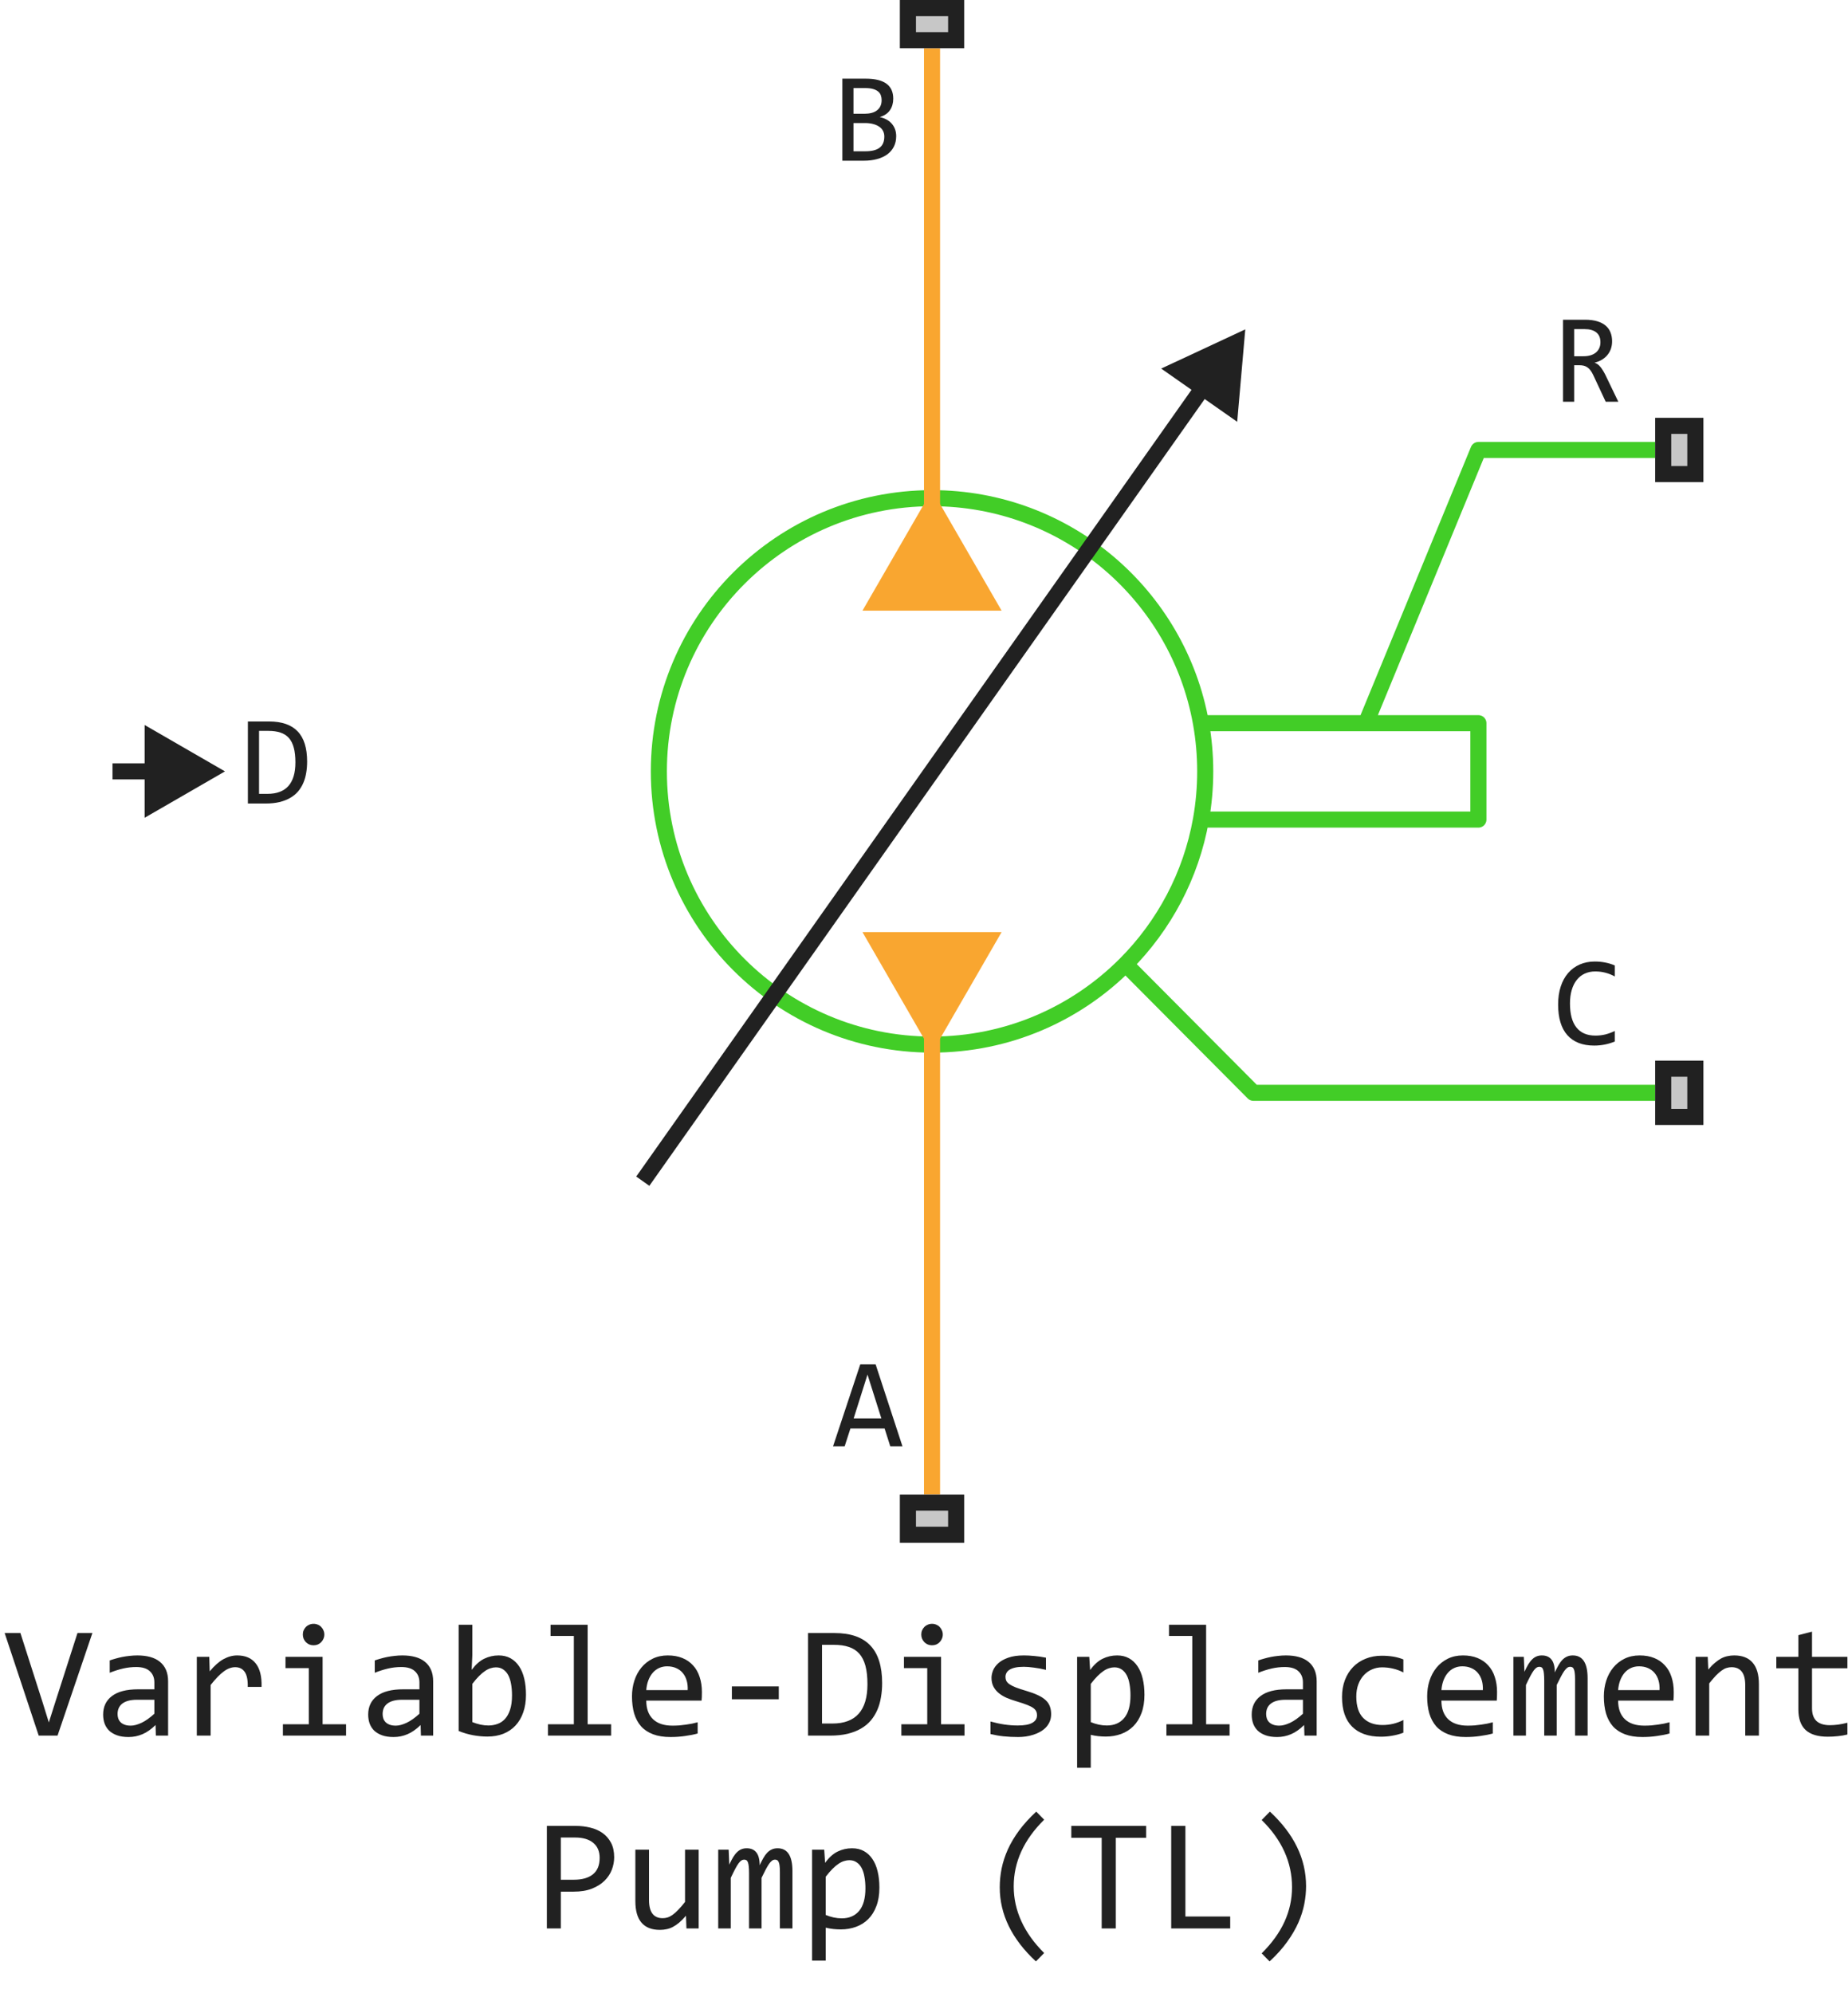 <svg width="115" height="124" viewBox="0 0 115 124" fill="none" xmlns="http://www.w3.org/2000/svg">
<path d="M74.736 45C73.319 37.042 66.365 31 58 31C48.611 31 41 38.611 41 48C41 57.389 48.611 65 58 65C62.705 65 66.964 63.089 70.042 60M74.736 45C74.909 45.974 75 46.976 75 48C75 49.024 74.909 50.026 74.736 51M74.736 45H85M74.736 51H92V45H85M74.736 51C74.116 54.482 72.436 57.597 70.042 60M85 45L92 28H103M70.042 60L78 68H103" stroke="#42CD27" stroke-linejoin="round"/>
<path d="M58 35V3" stroke="#F9A630"/>
<path d="M58 93V61" stroke="#F9A630"/>
<path d="M58 30.5L53.67 38H62.33L58 30.5Z" fill="#F9A630"/>
<path d="M58 65.5L62.33 58H53.67L58 65.5Z" fill="#F9A630"/>
<path d="M77.493 20.495L72.26 22.935L76.99 26.247L77.493 20.495Z" fill="#212121"/>
<path d="M40 73.5L76 22.5" stroke="#212121" stroke-linejoin="round"/>
<path d="M56 96V93H60V96H56Z" fill="#C7C7C7"/>
<path fill-rule="evenodd" clip-rule="evenodd" d="M57 94V95H59V94H57ZM56 96H60V93H56V96Z" fill="#212121"/>
<path d="M55.77 8.473C55.77 8.717 55.721 8.935 55.625 9.125C55.531 9.312 55.396 9.471 55.219 9.602C55.044 9.732 54.832 9.831 54.582 9.898C54.335 9.966 54.059 10 53.754 10H52.418V4.895H53.879C55.017 4.895 55.586 5.309 55.586 6.137C55.586 6.413 55.52 6.65 55.387 6.848C55.257 7.046 55.043 7.193 54.746 7.289C54.884 7.315 55.014 7.359 55.137 7.422C55.262 7.484 55.371 7.565 55.465 7.664C55.559 7.763 55.633 7.88 55.688 8.016C55.742 8.151 55.77 8.303 55.77 8.473ZM54.863 6.23C54.863 6.126 54.848 6.029 54.816 5.938C54.785 5.844 54.73 5.764 54.652 5.699C54.574 5.632 54.469 5.578 54.336 5.539C54.203 5.5 54.035 5.48 53.832 5.48H53.113V7.078H53.809C53.967 7.078 54.111 7.061 54.238 7.027C54.368 6.993 54.479 6.941 54.57 6.871C54.664 6.801 54.736 6.714 54.785 6.609C54.837 6.503 54.863 6.376 54.863 6.23ZM55.031 8.496C55.031 8.366 55.004 8.249 54.949 8.145C54.895 8.04 54.815 7.953 54.711 7.883C54.607 7.81 54.479 7.754 54.328 7.715C54.18 7.676 54.012 7.656 53.824 7.656H53.113V9.414H53.848C54.246 9.414 54.543 9.34 54.738 9.191C54.934 9.043 55.031 8.811 55.031 8.496Z" fill="#212121"/>
<path d="M56.16 90H55.402L55.047 88.887H52.922L52.562 90H51.84L53.535 84.894H54.488L56.16 90ZM54.848 88.266L53.984 85.535L53.121 88.266H54.848Z" fill="#212121"/>
<path d="M56 3V0H60V3H56Z" fill="#C7C7C7"/>
<path fill-rule="evenodd" clip-rule="evenodd" d="M57 1V2H59V1H57ZM56 3H60V0H56V3Z" fill="#212121"/>
<path d="M100.707 25H99.922L99.16 23.367C99.103 23.242 99.044 23.139 98.984 23.059C98.924 22.975 98.859 22.91 98.789 22.863C98.721 22.814 98.646 22.779 98.562 22.758C98.482 22.737 98.391 22.727 98.289 22.727H97.961V25H97.266V19.895H98.633C98.93 19.895 99.185 19.927 99.398 19.992C99.612 20.057 99.787 20.148 99.922 20.266C100.06 20.383 100.16 20.525 100.223 20.691C100.288 20.855 100.32 21.038 100.32 21.238C100.32 21.397 100.297 21.548 100.25 21.691C100.203 21.832 100.133 21.961 100.039 22.078C99.948 22.193 99.833 22.293 99.695 22.379C99.56 22.462 99.404 22.525 99.227 22.566C99.37 22.616 99.491 22.703 99.59 22.828C99.691 22.951 99.794 23.115 99.898 23.32L100.707 25ZM99.594 21.297C99.594 21.023 99.508 20.819 99.336 20.684C99.167 20.548 98.927 20.48 98.617 20.48H97.961V22.168H98.523C98.688 22.168 98.835 22.15 98.965 22.113C99.098 22.074 99.21 22.018 99.301 21.945C99.394 21.87 99.466 21.779 99.516 21.672C99.568 21.562 99.594 21.438 99.594 21.297Z" fill="#212121"/>
<path d="M100.488 64.809C100.079 64.978 99.651 65.062 99.203 65.062C98.482 65.062 97.927 64.848 97.539 64.418C97.154 63.986 96.961 63.348 96.961 62.504C96.961 62.095 97.014 61.725 97.121 61.395C97.228 61.064 97.38 60.784 97.578 60.555C97.776 60.323 98.016 60.145 98.297 60.02C98.578 59.895 98.893 59.832 99.242 59.832C99.479 59.832 99.699 59.853 99.902 59.895C100.105 59.934 100.301 59.995 100.488 60.078V60.762C100.303 60.66 100.112 60.583 99.914 60.531C99.716 60.477 99.5 60.449 99.266 60.449C99.026 60.449 98.809 60.495 98.613 60.586C98.421 60.675 98.257 60.805 98.121 60.977C97.986 61.146 97.882 61.354 97.809 61.602C97.736 61.846 97.699 62.126 97.699 62.441C97.699 63.103 97.833 63.602 98.102 63.938C98.37 64.273 98.763 64.441 99.281 64.441C99.5 64.441 99.71 64.417 99.91 64.367C100.111 64.315 100.303 64.243 100.488 64.152V64.809Z" fill="#212121"/>
<path d="M103 30V26H106V30H103Z" fill="#C7C7C7"/>
<path fill-rule="evenodd" clip-rule="evenodd" d="M104 27V29H105V27H104ZM103 30H106V26H103V30Z" fill="#212121"/>
<path d="M103 70V66H106V70H103Z" fill="#C7C7C7"/>
<path fill-rule="evenodd" clip-rule="evenodd" d="M104 67V69H105V67H104ZM103 70H106V66H103V70Z" fill="#212121"/>
<path d="M14 48L9 45.113V50.887L14 48ZM9.5 47.5H7V48.5H9.5V47.5Z" fill="#212121"/>
<path d="M19.113 47.391C19.113 47.635 19.094 47.87 19.055 48.094C19.018 48.318 18.958 48.526 18.875 48.719C18.792 48.911 18.684 49.087 18.551 49.246C18.418 49.402 18.255 49.536 18.062 49.648C17.87 49.76 17.646 49.848 17.391 49.91C17.135 49.97 16.845 50 16.52 50H15.426V44.895H16.742C17.539 44.895 18.133 45.1 18.523 45.512C18.917 45.921 19.113 46.547 19.113 47.391ZM18.383 47.441C18.383 47.079 18.349 46.773 18.281 46.523C18.213 46.273 18.111 46.072 17.973 45.918C17.835 45.764 17.662 45.654 17.453 45.586C17.245 45.516 17 45.48 16.719 45.48H16.121V49.398H16.641C17.802 49.398 18.383 48.746 18.383 47.441Z" fill="#212121"/>
<path d="M5.749 101.618L3.581 108H2.409L0.29 101.618H1.271L2.648 105.92L3.039 107.18L3.439 105.92L4.821 101.618H5.749ZM9.699 108L9.68 107.341C9.413 107.604 9.141 107.795 8.864 107.912C8.591 108.029 8.303 108.088 8 108.088C7.72 108.088 7.481 108.052 7.282 107.98C7.084 107.909 6.919 107.811 6.789 107.688C6.662 107.561 6.568 107.412 6.506 107.243C6.447 107.074 6.418 106.89 6.418 106.691C6.418 106.2 6.6 105.816 6.965 105.539C7.333 105.259 7.875 105.119 8.591 105.119H9.606V104.689C9.606 104.4 9.514 104.169 9.328 103.996C9.143 103.82 8.859 103.732 8.479 103.732C8.202 103.732 7.928 103.763 7.658 103.825C7.391 103.887 7.115 103.975 6.828 104.089V103.322C6.936 103.283 7.054 103.246 7.185 103.21C7.318 103.171 7.458 103.137 7.604 103.107C7.751 103.078 7.904 103.055 8.063 103.039C8.223 103.02 8.384 103.01 8.547 103.01C8.843 103.01 9.11 103.042 9.348 103.107C9.585 103.173 9.785 103.272 9.948 103.405C10.114 103.539 10.241 103.706 10.329 103.908C10.417 104.11 10.461 104.348 10.461 104.621V108H9.699ZM9.606 105.769H8.527C8.316 105.769 8.133 105.79 7.98 105.832C7.827 105.874 7.702 105.935 7.604 106.013C7.507 106.091 7.434 106.185 7.385 106.296C7.339 106.403 7.316 106.525 7.316 106.662C7.316 106.757 7.331 106.848 7.36 106.936C7.39 107.02 7.437 107.097 7.502 107.165C7.567 107.23 7.652 107.282 7.756 107.321C7.86 107.36 7.987 107.38 8.137 107.38C8.332 107.38 8.555 107.321 8.806 107.204C9.06 107.084 9.326 106.895 9.606 106.638V105.769ZM12.248 103.098H13.024L13.049 104.001C13.338 103.653 13.623 103.4 13.903 103.244C14.187 103.088 14.471 103.01 14.758 103.01C15.266 103.01 15.65 103.174 15.91 103.503C16.174 103.832 16.296 104.32 16.276 104.968H15.417C15.427 104.538 15.363 104.227 15.227 104.035C15.093 103.84 14.896 103.742 14.636 103.742C14.522 103.742 14.406 103.763 14.289 103.806C14.175 103.845 14.056 103.91 13.933 104.001C13.812 104.089 13.684 104.203 13.547 104.343C13.41 104.483 13.264 104.652 13.107 104.851V108H12.248V103.098ZM19.216 103.801H17.766V103.098H20.075V107.292H21.535V108H17.605V107.292H19.216V103.801ZM19.514 101.042C19.608 101.042 19.696 101.06 19.777 101.096C19.859 101.128 19.929 101.175 19.987 101.237C20.049 101.299 20.096 101.371 20.129 101.452C20.165 101.53 20.183 101.617 20.183 101.711C20.183 101.802 20.165 101.888 20.129 101.97C20.096 102.051 20.049 102.123 19.987 102.185C19.929 102.246 19.859 102.295 19.777 102.331C19.696 102.364 19.608 102.38 19.514 102.38C19.419 102.38 19.331 102.364 19.25 102.331C19.169 102.295 19.097 102.246 19.035 102.185C18.977 102.123 18.929 102.051 18.894 101.97C18.861 101.888 18.845 101.802 18.845 101.711C18.845 101.617 18.861 101.53 18.894 101.452C18.929 101.371 18.977 101.299 19.035 101.237C19.097 101.175 19.169 101.128 19.25 101.096C19.331 101.06 19.419 101.042 19.514 101.042ZM26.193 108L26.174 107.341C25.907 107.604 25.635 107.795 25.358 107.912C25.085 108.029 24.797 108.088 24.494 108.088C24.214 108.088 23.975 108.052 23.776 107.98C23.578 107.909 23.413 107.811 23.283 107.688C23.156 107.561 23.062 107.412 23 107.243C22.941 107.074 22.912 106.89 22.912 106.691C22.912 106.2 23.094 105.816 23.459 105.539C23.827 105.259 24.369 105.119 25.085 105.119H26.101V104.689C26.101 104.4 26.008 104.169 25.822 103.996C25.637 103.82 25.354 103.732 24.973 103.732C24.696 103.732 24.422 103.763 24.152 103.825C23.885 103.887 23.609 103.975 23.322 104.089V103.322C23.43 103.283 23.549 103.246 23.679 103.21C23.812 103.171 23.952 103.137 24.099 103.107C24.245 103.078 24.398 103.055 24.558 103.039C24.717 103.02 24.878 103.01 25.041 103.01C25.337 103.01 25.604 103.042 25.842 103.107C26.079 103.173 26.28 103.272 26.442 103.405C26.608 103.539 26.735 103.706 26.823 103.908C26.911 104.11 26.955 104.348 26.955 104.621V108H26.193ZM26.101 105.769H25.021C24.81 105.769 24.628 105.79 24.475 105.832C24.322 105.874 24.196 105.935 24.099 106.013C24.001 106.091 23.928 106.185 23.879 106.296C23.833 106.403 23.811 106.525 23.811 106.662C23.811 106.757 23.825 106.848 23.855 106.936C23.884 107.02 23.931 107.097 23.996 107.165C24.061 107.23 24.146 107.282 24.25 107.321C24.354 107.36 24.481 107.38 24.631 107.38C24.826 107.38 25.049 107.321 25.3 107.204C25.554 107.084 25.821 106.895 26.101 106.638V105.769ZM32.731 105.461C32.731 105.868 32.675 106.232 32.56 106.555C32.45 106.874 32.29 107.146 32.082 107.37C31.877 107.591 31.626 107.762 31.33 107.883C31.034 108 30.7 108.059 30.329 108.059C30.039 108.059 29.743 108.031 29.44 107.976C29.138 107.92 28.838 107.832 28.542 107.712V101.101H29.392V103L29.352 103.908C29.597 103.579 29.857 103.348 30.134 103.215C30.414 103.078 30.713 103.01 31.032 103.01C31.312 103.01 31.558 103.068 31.77 103.186C31.981 103.303 32.158 103.469 32.302 103.684C32.445 103.895 32.552 104.152 32.624 104.455C32.696 104.755 32.731 105.09 32.731 105.461ZM31.862 105.5C31.862 105.243 31.843 105.007 31.804 104.792C31.768 104.577 31.709 104.393 31.628 104.24C31.547 104.087 31.442 103.968 31.315 103.884C31.189 103.796 31.037 103.752 30.861 103.752C30.754 103.752 30.645 103.77 30.534 103.806C30.424 103.838 30.308 103.895 30.188 103.977C30.07 104.055 29.945 104.16 29.811 104.294C29.681 104.424 29.541 104.587 29.392 104.782V107.16C29.558 107.225 29.727 107.277 29.899 107.316C30.072 107.352 30.236 107.37 30.393 107.37C30.588 107.37 30.773 107.339 30.949 107.277C31.128 107.215 31.285 107.113 31.418 106.97C31.555 106.823 31.662 106.631 31.74 106.394C31.822 106.153 31.862 105.855 31.862 105.5ZM35.71 101.799H34.26V101.101H36.569V107.292H38.029V108H34.099V107.292H35.71V101.799ZM43.679 105.29C43.679 105.41 43.677 105.511 43.674 105.593C43.671 105.674 43.666 105.751 43.659 105.822H40.217C40.217 106.324 40.357 106.709 40.637 106.979C40.917 107.246 41.32 107.38 41.848 107.38C41.991 107.38 42.134 107.375 42.277 107.365C42.421 107.352 42.559 107.336 42.692 107.316C42.826 107.297 42.953 107.276 43.073 107.253C43.197 107.227 43.311 107.199 43.415 107.17V107.868C43.184 107.933 42.922 107.985 42.629 108.024C42.339 108.067 42.038 108.088 41.726 108.088C41.306 108.088 40.944 108.031 40.642 107.917C40.339 107.803 40.09 107.639 39.895 107.424C39.703 107.206 39.559 106.94 39.465 106.628C39.374 106.312 39.328 105.956 39.328 105.559C39.328 105.214 39.377 104.888 39.475 104.582C39.575 104.273 39.72 104.003 39.909 103.771C40.101 103.537 40.336 103.352 40.612 103.215C40.889 103.078 41.203 103.01 41.555 103.01C41.897 103.01 42.199 103.063 42.463 103.171C42.727 103.278 42.948 103.431 43.127 103.63C43.309 103.825 43.446 104.064 43.537 104.348C43.632 104.628 43.679 104.942 43.679 105.29ZM42.795 105.168C42.805 104.95 42.783 104.751 42.731 104.572C42.679 104.39 42.598 104.234 42.487 104.104C42.38 103.973 42.245 103.872 42.082 103.801C41.919 103.726 41.73 103.688 41.516 103.688C41.33 103.688 41.161 103.724 41.008 103.796C40.855 103.868 40.723 103.968 40.612 104.099C40.502 104.229 40.412 104.385 40.344 104.567C40.275 104.75 40.233 104.95 40.217 105.168H42.795ZM48.464 105.739H45.544V104.938H48.464V105.739ZM54.895 104.738C54.895 105.044 54.87 105.337 54.821 105.617C54.776 105.897 54.701 106.158 54.597 106.398C54.492 106.639 54.357 106.859 54.191 107.058C54.025 107.253 53.822 107.421 53.581 107.561C53.34 107.701 53.06 107.81 52.741 107.888C52.422 107.963 52.059 108 51.652 108H50.285V101.618H51.931C52.927 101.618 53.669 101.875 54.157 102.39C54.649 102.901 54.895 103.684 54.895 104.738ZM53.981 104.802C53.981 104.349 53.939 103.967 53.855 103.654C53.77 103.342 53.641 103.09 53.469 102.897C53.296 102.705 53.08 102.567 52.819 102.482C52.559 102.395 52.253 102.351 51.901 102.351H51.154V107.248H51.804C53.255 107.248 53.981 106.433 53.981 104.802ZM57.702 103.801H56.252V103.098H58.562V107.292H60.022V108H56.091V107.292H57.702V103.801ZM58 101.042C58.094 101.042 58.182 101.06 58.264 101.096C58.345 101.128 58.415 101.175 58.474 101.237C58.535 101.299 58.583 101.371 58.615 101.452C58.651 101.53 58.669 101.617 58.669 101.711C58.669 101.802 58.651 101.888 58.615 101.97C58.583 102.051 58.535 102.123 58.474 102.185C58.415 102.246 58.345 102.295 58.264 102.331C58.182 102.364 58.094 102.38 58 102.38C57.906 102.38 57.818 102.364 57.736 102.331C57.655 102.295 57.583 102.246 57.522 102.185C57.463 102.123 57.416 102.051 57.38 101.97C57.347 101.888 57.331 101.802 57.331 101.711C57.331 101.617 57.347 101.53 57.38 101.452C57.416 101.371 57.463 101.299 57.522 101.237C57.583 101.175 57.655 101.128 57.736 101.096C57.818 101.06 57.906 101.042 58 101.042ZM65.412 106.662C65.412 106.835 65.383 106.989 65.324 107.126C65.266 107.263 65.186 107.385 65.085 107.492C64.984 107.596 64.867 107.686 64.733 107.761C64.6 107.836 64.457 107.897 64.304 107.946C64.154 107.995 63.999 108.031 63.84 108.054C63.68 108.076 63.524 108.088 63.371 108.088C63.039 108.088 62.733 108.073 62.453 108.044C62.176 108.015 61.905 107.967 61.638 107.902V107.121C61.924 107.202 62.209 107.264 62.492 107.307C62.775 107.349 63.057 107.37 63.337 107.37C63.744 107.37 64.045 107.315 64.24 107.204C64.436 107.093 64.533 106.936 64.533 106.73C64.533 106.643 64.517 106.564 64.484 106.496C64.455 106.424 64.4 106.358 64.318 106.296C64.237 106.231 64.11 106.164 63.938 106.096C63.768 106.027 63.535 105.949 63.239 105.861C63.018 105.796 62.813 105.723 62.624 105.642C62.438 105.557 62.277 105.458 62.141 105.344C62.004 105.23 61.897 105.096 61.818 104.943C61.74 104.79 61.701 104.61 61.701 104.401C61.701 104.265 61.732 104.115 61.794 103.952C61.859 103.789 61.968 103.638 62.121 103.498C62.274 103.358 62.481 103.243 62.741 103.151C63.002 103.057 63.327 103.01 63.718 103.01C63.91 103.01 64.123 103.021 64.357 103.044C64.592 103.063 64.836 103.099 65.09 103.151V103.908C64.823 103.843 64.569 103.796 64.328 103.767C64.091 103.734 63.884 103.718 63.708 103.718C63.496 103.718 63.317 103.734 63.171 103.767C63.028 103.799 62.91 103.845 62.819 103.903C62.731 103.959 62.668 104.025 62.629 104.104C62.59 104.178 62.57 104.26 62.57 104.348C62.57 104.436 62.587 104.515 62.619 104.587C62.655 104.659 62.718 104.729 62.81 104.797C62.904 104.862 63.034 104.929 63.2 104.997C63.366 105.062 63.583 105.134 63.85 105.212C64.139 105.297 64.383 105.386 64.582 105.48C64.781 105.572 64.942 105.674 65.065 105.788C65.189 105.902 65.277 106.031 65.329 106.174C65.384 106.317 65.412 106.48 65.412 106.662ZM71.218 105.461C71.218 105.897 71.156 106.278 71.032 106.604C70.912 106.929 70.744 107.199 70.529 107.414C70.314 107.629 70.061 107.79 69.768 107.897C69.475 108.005 69.157 108.059 68.815 108.059C68.659 108.059 68.503 108.05 68.347 108.034C68.194 108.018 68.037 107.99 67.878 107.951V110.002H67.028V103.098H67.785L67.839 103.918C68.083 103.583 68.343 103.348 68.62 103.215C68.897 103.078 69.196 103.01 69.519 103.01C69.799 103.01 70.044 103.068 70.256 103.186C70.467 103.303 70.645 103.469 70.788 103.684C70.931 103.895 71.039 104.152 71.11 104.455C71.182 104.755 71.218 105.09 71.218 105.461ZM70.349 105.5C70.349 105.243 70.329 105.007 70.29 104.792C70.254 104.577 70.196 104.393 70.114 104.24C70.033 104.087 69.929 103.968 69.802 103.884C69.675 103.796 69.523 103.752 69.348 103.752C69.24 103.752 69.131 103.77 69.02 103.806C68.91 103.838 68.794 103.895 68.674 103.977C68.557 104.055 68.431 104.16 68.298 104.294C68.168 104.424 68.028 104.587 67.878 104.782V107.16C68.034 107.225 68.199 107.277 68.371 107.316C68.544 107.352 68.713 107.37 68.879 107.37C69.338 107.37 69.698 107.215 69.958 106.906C70.218 106.594 70.349 106.125 70.349 105.5ZM74.196 101.799H72.746V101.101H75.056V107.292H76.516V108H72.585V107.292H74.196V101.799ZM81.174 108L81.154 107.341C80.887 107.604 80.616 107.795 80.339 107.912C80.065 108.029 79.777 108.088 79.475 108.088C79.195 108.088 78.955 108.052 78.757 107.98C78.558 107.909 78.394 107.811 78.264 107.688C78.137 107.561 78.042 107.412 77.981 107.243C77.922 107.074 77.893 106.89 77.893 106.691C77.893 106.2 78.075 105.816 78.439 105.539C78.807 105.259 79.349 105.119 80.065 105.119H81.081V104.689C81.081 104.4 80.988 104.169 80.803 103.996C80.617 103.82 80.334 103.732 79.953 103.732C79.676 103.732 79.403 103.763 79.133 103.825C78.866 103.887 78.589 103.975 78.303 104.089V103.322C78.41 103.283 78.529 103.246 78.659 103.21C78.793 103.171 78.933 103.137 79.079 103.107C79.226 103.078 79.379 103.055 79.538 103.039C79.698 103.02 79.859 103.01 80.022 103.01C80.318 103.01 80.585 103.042 80.822 103.107C81.06 103.173 81.26 103.272 81.423 103.405C81.589 103.539 81.716 103.706 81.804 103.908C81.892 104.11 81.936 104.348 81.936 104.621V108H81.174ZM81.081 105.769H80.002C79.79 105.769 79.608 105.79 79.455 105.832C79.302 105.874 79.177 105.935 79.079 106.013C78.981 106.091 78.908 106.185 78.859 106.296C78.814 106.403 78.791 106.525 78.791 106.662C78.791 106.757 78.806 106.848 78.835 106.936C78.864 107.02 78.912 107.097 78.977 107.165C79.042 107.23 79.126 107.282 79.231 107.321C79.335 107.36 79.462 107.38 79.611 107.38C79.807 107.38 80.03 107.321 80.28 107.204C80.534 107.084 80.801 106.895 81.081 106.638V105.769ZM87.331 107.819C87.11 107.904 86.882 107.966 86.647 108.005C86.416 108.047 86.177 108.068 85.93 108.068C85.155 108.068 84.558 107.858 84.138 107.438C83.721 107.019 83.513 106.405 83.513 105.598C83.513 105.21 83.573 104.859 83.693 104.543C83.814 104.227 83.983 103.957 84.201 103.732C84.419 103.508 84.68 103.335 84.982 103.215C85.285 103.091 85.619 103.029 85.983 103.029C86.237 103.029 86.475 103.047 86.696 103.083C86.918 103.119 87.129 103.177 87.331 103.259V104.069C87.12 103.959 86.903 103.879 86.682 103.83C86.463 103.778 86.237 103.752 86.003 103.752C85.785 103.752 85.578 103.794 85.383 103.879C85.191 103.96 85.022 104.079 84.875 104.235C84.728 104.392 84.613 104.582 84.528 104.807C84.444 105.031 84.401 105.285 84.401 105.568C84.401 106.161 84.545 106.605 84.831 106.901C85.121 107.194 85.521 107.341 86.032 107.341C86.263 107.341 86.486 107.315 86.701 107.263C86.919 107.211 87.129 107.132 87.331 107.028V107.819ZM93.161 105.29C93.161 105.41 93.159 105.511 93.156 105.593C93.153 105.674 93.148 105.751 93.142 105.822H89.699C89.699 106.324 89.839 106.709 90.119 106.979C90.399 107.246 90.803 107.38 91.33 107.38C91.473 107.38 91.617 107.375 91.76 107.365C91.903 107.352 92.041 107.336 92.175 107.316C92.308 107.297 92.435 107.276 92.556 107.253C92.679 107.227 92.793 107.199 92.897 107.17V107.868C92.666 107.933 92.404 107.985 92.111 108.024C91.822 108.067 91.52 108.088 91.208 108.088C90.788 108.088 90.427 108.031 90.124 107.917C89.821 107.803 89.572 107.639 89.377 107.424C89.185 107.206 89.042 106.94 88.947 106.628C88.856 106.312 88.811 105.956 88.811 105.559C88.811 105.214 88.859 104.888 88.957 104.582C89.058 104.273 89.203 104.003 89.392 103.771C89.584 103.537 89.818 103.352 90.095 103.215C90.371 103.078 90.686 103.01 91.037 103.01C91.379 103.01 91.682 103.063 91.945 103.171C92.209 103.278 92.43 103.431 92.609 103.63C92.792 103.825 92.928 104.064 93.019 104.348C93.114 104.628 93.161 104.942 93.161 105.29ZM92.277 105.168C92.287 104.95 92.266 104.751 92.214 104.572C92.162 104.39 92.08 104.234 91.97 104.104C91.862 103.973 91.727 103.872 91.564 103.801C91.402 103.726 91.213 103.688 90.998 103.688C90.812 103.688 90.643 103.724 90.49 103.796C90.337 103.868 90.205 103.968 90.095 104.099C89.984 104.229 89.894 104.385 89.826 104.567C89.758 104.75 89.716 104.95 89.699 105.168H92.277ZM98.015 108V104.479C98.015 104.326 98.008 104.201 97.995 104.104C97.985 104.006 97.967 103.929 97.941 103.874C97.919 103.815 97.888 103.775 97.849 103.752C97.813 103.729 97.767 103.718 97.712 103.718C97.647 103.718 97.587 103.737 97.531 103.776C97.476 103.815 97.416 103.879 97.351 103.967C97.289 104.055 97.219 104.172 97.141 104.318C97.066 104.462 96.976 104.639 96.872 104.851V108H96.096V104.572C96.096 104.393 96.089 104.248 96.076 104.138C96.066 104.027 96.049 103.941 96.022 103.879C96 103.817 95.969 103.775 95.93 103.752C95.891 103.729 95.843 103.718 95.788 103.718C95.73 103.718 95.674 103.734 95.622 103.767C95.57 103.799 95.511 103.858 95.446 103.942C95.384 104.027 95.314 104.143 95.236 104.289C95.158 104.436 95.065 104.623 94.958 104.851V108H94.177V103.098H94.826L94.865 104.03C94.95 103.845 95.031 103.687 95.109 103.557C95.191 103.426 95.274 103.322 95.358 103.244C95.443 103.163 95.533 103.104 95.627 103.068C95.725 103.029 95.832 103.01 95.949 103.01C96.213 103.01 96.413 103.096 96.55 103.269C96.686 103.441 96.755 103.708 96.755 104.069C96.833 103.9 96.909 103.75 96.984 103.62C97.059 103.487 97.139 103.376 97.224 103.288C97.311 103.197 97.408 103.129 97.512 103.083C97.616 103.034 97.736 103.01 97.873 103.01C98.488 103.01 98.796 103.483 98.796 104.431V108H98.015ZM104.157 105.29C104.157 105.41 104.156 105.511 104.152 105.593C104.149 105.674 104.144 105.751 104.138 105.822H100.695C100.695 106.324 100.835 106.709 101.115 106.979C101.395 107.246 101.799 107.38 102.326 107.38C102.469 107.38 102.613 107.375 102.756 107.365C102.899 107.352 103.037 107.336 103.171 107.316C103.304 107.297 103.431 107.276 103.552 107.253C103.675 107.227 103.789 107.199 103.894 107.17V107.868C103.662 107.933 103.4 107.985 103.107 108.024C102.818 108.067 102.517 108.088 102.204 108.088C101.784 108.088 101.423 108.031 101.12 107.917C100.817 107.803 100.568 107.639 100.373 107.424C100.181 107.206 100.038 106.94 99.943 106.628C99.852 106.312 99.807 105.956 99.807 105.559C99.807 105.214 99.856 104.888 99.953 104.582C100.054 104.273 100.199 104.003 100.388 103.771C100.58 103.537 100.814 103.352 101.091 103.215C101.368 103.078 101.682 103.01 102.033 103.01C102.375 103.01 102.678 103.063 102.941 103.171C103.205 103.278 103.426 103.431 103.605 103.63C103.788 103.825 103.924 104.064 104.016 104.348C104.11 104.628 104.157 104.942 104.157 105.29ZM103.273 105.168C103.283 104.95 103.262 104.751 103.21 104.572C103.158 104.39 103.076 104.234 102.966 104.104C102.858 103.973 102.723 103.872 102.561 103.801C102.398 103.726 102.209 103.688 101.994 103.688C101.809 103.688 101.639 103.724 101.486 103.796C101.333 103.868 101.201 103.968 101.091 104.099C100.98 104.229 100.891 104.385 100.822 104.567C100.754 104.75 100.712 104.95 100.695 105.168H103.273ZM105.515 103.098H106.271L106.306 103.889C106.449 103.719 106.587 103.579 106.721 103.469C106.854 103.355 106.984 103.264 107.111 103.195C107.242 103.127 107.373 103.08 107.507 103.054C107.64 103.024 107.779 103.01 107.922 103.01C108.426 103.01 108.807 103.16 109.064 103.459C109.325 103.755 109.455 104.203 109.455 104.802V108H108.605V104.87C108.605 104.486 108.534 104.203 108.391 104.021C108.247 103.835 108.034 103.742 107.751 103.742C107.647 103.742 107.544 103.758 107.443 103.791C107.346 103.82 107.243 103.874 107.136 103.952C107.028 104.027 106.911 104.13 106.784 104.26C106.66 104.39 106.521 104.553 106.364 104.748V108H105.515V103.098ZM114.963 107.932C114.771 107.98 114.572 108.015 114.367 108.034C114.162 108.057 113.954 108.068 113.742 108.068C113.127 108.068 112.668 107.93 112.365 107.653C112.062 107.373 111.911 106.945 111.911 106.369V103.811H110.539V103.098H111.911V101.75L112.761 101.53V103.098H114.963V103.811H112.761V106.301C112.761 106.652 112.854 106.916 113.039 107.092C113.228 107.264 113.505 107.351 113.869 107.351C114.025 107.351 114.196 107.339 114.382 107.316C114.567 107.29 114.761 107.251 114.963 107.199V107.932ZM38.22 115.571C38.22 115.832 38.171 116.09 38.073 116.348C37.976 116.602 37.824 116.829 37.619 117.031C37.414 117.233 37.152 117.397 36.833 117.524C36.514 117.648 36.133 117.71 35.69 117.71H34.899V120H34.03V113.618H35.827C36.143 113.618 36.446 113.654 36.735 113.726C37.025 113.794 37.279 113.906 37.497 114.062C37.718 114.219 37.894 114.421 38.024 114.668C38.155 114.915 38.22 115.216 38.22 115.571ZM37.316 115.61C37.316 115.2 37.181 114.886 36.911 114.668C36.644 114.45 36.27 114.341 35.788 114.341H34.899V116.968H35.71C36.224 116.968 36.62 116.855 36.897 116.631C37.176 116.406 37.316 116.066 37.316 115.61ZM43.478 120H42.717L42.688 119.209C42.541 119.378 42.401 119.52 42.268 119.634C42.137 119.744 42.007 119.834 41.877 119.902C41.747 119.971 41.615 120.018 41.481 120.044C41.351 120.073 41.213 120.088 41.066 120.088C40.562 120.088 40.181 119.94 39.924 119.644C39.667 119.347 39.538 118.9 39.538 118.301V115.098H40.388V118.232C40.388 118.984 40.671 119.36 41.237 119.36C41.342 119.36 41.442 119.346 41.54 119.316C41.641 119.284 41.745 119.23 41.852 119.155C41.963 119.077 42.08 118.973 42.204 118.843C42.331 118.713 42.473 118.548 42.629 118.35V115.098H43.478V120ZM48.532 120V116.479C48.532 116.326 48.526 116.201 48.513 116.104C48.503 116.006 48.485 115.929 48.459 115.874C48.436 115.815 48.405 115.775 48.366 115.752C48.33 115.729 48.285 115.718 48.23 115.718C48.164 115.718 48.104 115.737 48.049 115.776C47.993 115.815 47.933 115.879 47.868 115.967C47.806 116.055 47.736 116.172 47.658 116.318C47.583 116.462 47.494 116.639 47.39 116.851V120H46.613V116.572C46.613 116.393 46.607 116.248 46.594 116.138C46.584 116.027 46.566 115.941 46.54 115.879C46.517 115.817 46.486 115.775 46.447 115.752C46.408 115.729 46.361 115.718 46.306 115.718C46.247 115.718 46.192 115.734 46.14 115.767C46.088 115.799 46.029 115.858 45.964 115.942C45.902 116.027 45.832 116.143 45.754 116.289C45.676 116.436 45.583 116.623 45.476 116.851V120H44.694V115.098H45.344L45.383 116.03C45.467 115.845 45.549 115.687 45.627 115.557C45.708 115.426 45.791 115.322 45.876 115.244C45.961 115.163 46.05 115.104 46.145 115.068C46.242 115.029 46.35 115.01 46.467 115.01C46.73 115.01 46.931 115.096 47.067 115.269C47.204 115.441 47.273 115.708 47.273 116.069C47.351 115.9 47.427 115.75 47.502 115.62C47.577 115.487 47.657 115.376 47.741 115.288C47.829 115.197 47.925 115.129 48.029 115.083C48.133 115.034 48.254 115.01 48.391 115.01C49.006 115.01 49.313 115.483 49.313 116.431V120H48.532ZM54.724 117.461C54.724 117.897 54.662 118.278 54.538 118.604C54.418 118.929 54.25 119.199 54.035 119.414C53.82 119.629 53.566 119.79 53.273 119.897C52.98 120.005 52.663 120.059 52.321 120.059C52.165 120.059 52.009 120.05 51.852 120.034C51.7 120.018 51.543 119.99 51.384 119.951V122.002H50.534V115.098H51.291L51.345 115.918C51.589 115.583 51.849 115.348 52.126 115.215C52.403 115.078 52.702 115.01 53.024 115.01C53.304 115.01 53.55 115.068 53.762 115.186C53.973 115.303 54.151 115.469 54.294 115.684C54.437 115.895 54.545 116.152 54.616 116.455C54.688 116.755 54.724 117.09 54.724 117.461ZM53.855 117.5C53.855 117.243 53.835 117.007 53.796 116.792C53.76 116.577 53.702 116.393 53.62 116.24C53.539 116.087 53.435 115.968 53.308 115.884C53.181 115.796 53.029 115.752 52.853 115.752C52.746 115.752 52.637 115.77 52.526 115.806C52.416 115.838 52.3 115.895 52.18 115.977C52.062 116.055 51.937 116.16 51.804 116.294C51.673 116.424 51.533 116.587 51.384 116.782V119.16C51.54 119.225 51.704 119.277 51.877 119.316C52.05 119.352 52.219 119.37 52.385 119.37C52.844 119.37 53.203 119.215 53.464 118.906C53.724 118.594 53.855 118.125 53.855 117.5ZM64.465 122.051C62.964 120.661 62.214 119.124 62.214 117.441C62.214 117.048 62.253 116.655 62.331 116.265C62.412 115.871 62.541 115.477 62.717 115.083C62.896 114.689 63.13 114.295 63.42 113.901C63.713 113.507 64.068 113.117 64.484 112.729L64.978 113.232C63.715 114.479 63.083 115.861 63.083 117.378C63.083 118.133 63.242 118.859 63.562 119.556C63.88 120.252 64.353 120.91 64.978 121.528L64.465 122.051ZM71.325 114.36H69.436V120H68.557V114.36H66.667V113.618H71.325V114.36ZM76.555 120H72.883V113.618H73.767V119.258H76.555V120ZM79.025 112.729C80.526 114.119 81.276 115.666 81.276 117.368C81.276 117.72 81.241 118.084 81.169 118.462C81.097 118.84 80.975 119.227 80.803 119.624C80.63 120.018 80.397 120.418 80.105 120.825C79.815 121.232 79.449 121.641 79.006 122.051L78.513 121.548C79.147 120.92 79.621 120.264 79.934 119.58C80.246 118.896 80.402 118.18 80.402 117.432C80.402 115.882 79.772 114.489 78.513 113.252L79.025 112.729Z" fill="#212121"/>
</svg>
